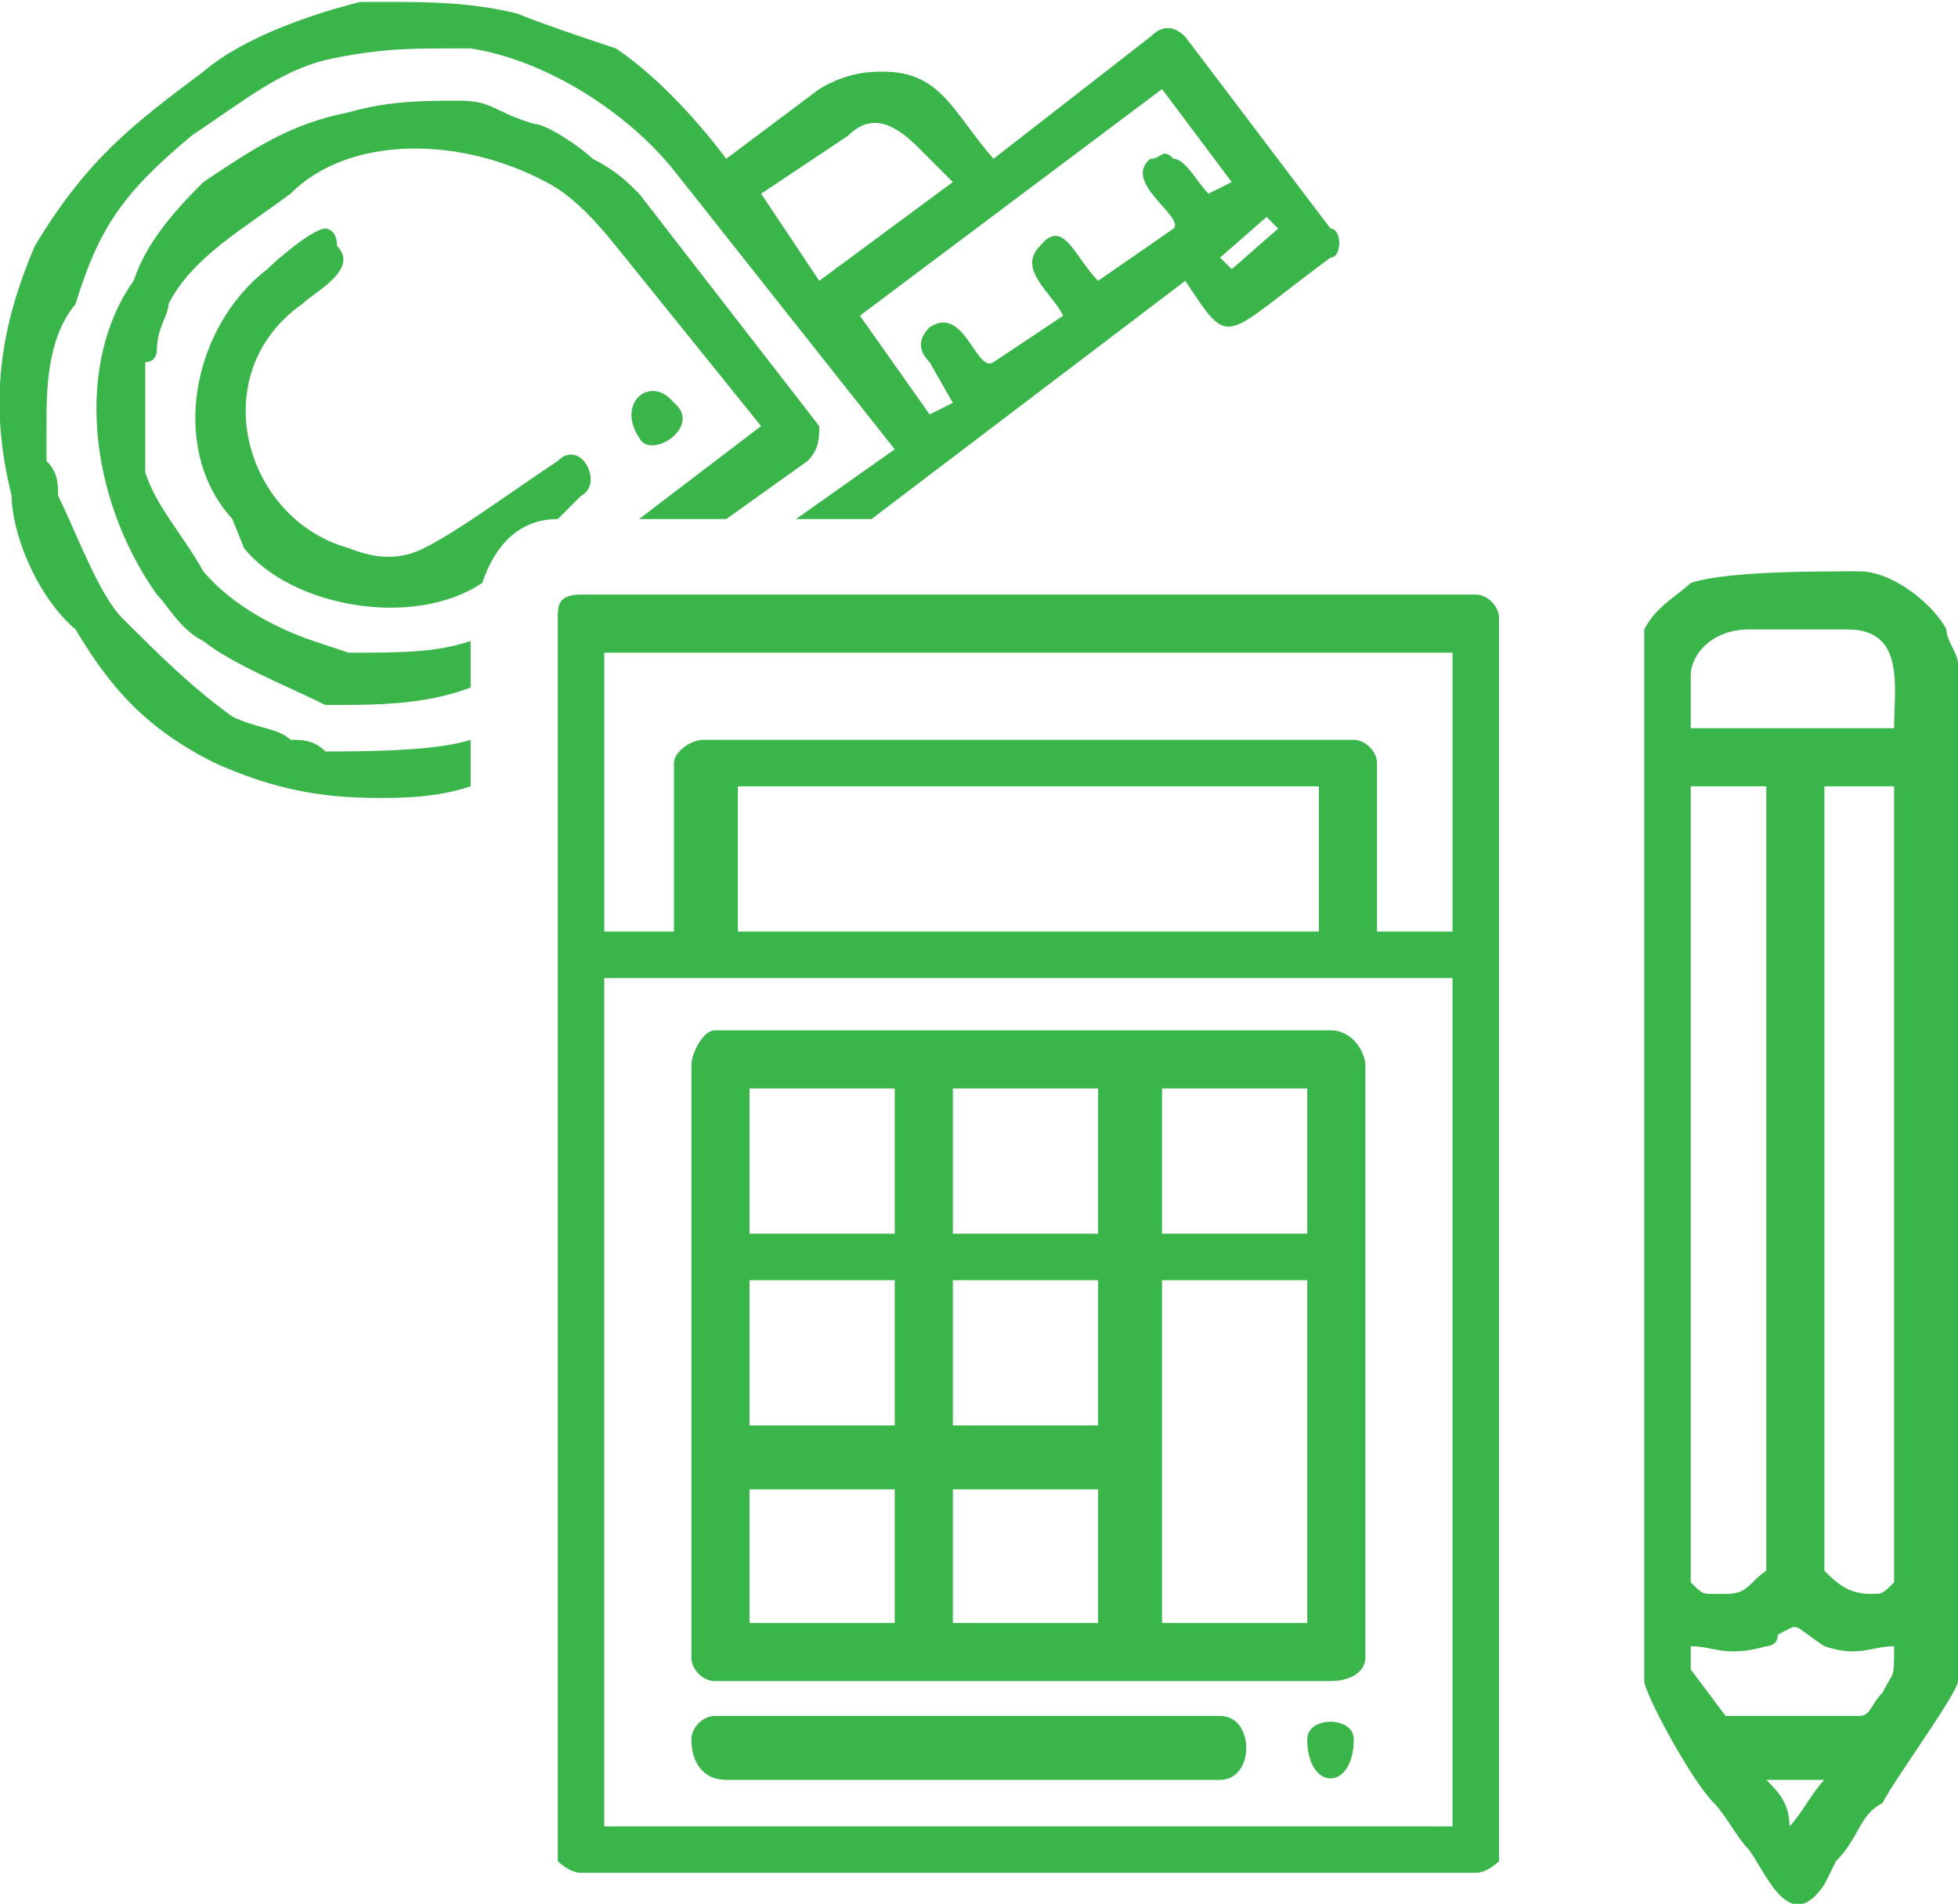 <?xml version="1.0" encoding="UTF-8"?>
<!DOCTYPE svg PUBLIC "-//W3C//DTD SVG 1.1//EN" "http://www.w3.org/Graphics/SVG/1.1/DTD/svg11.dtd">
<!-- Creator: CorelDRAW -->
<svg xmlns="http://www.w3.org/2000/svg" xml:space="preserve" width="325px" height="316px" version="1.1" style="shape-rendering:geometricPrecision; text-rendering:geometricPrecision; image-rendering:optimizeQuality; fill-rule:evenodd; clip-rule:evenodd"
viewBox="0 0 337000 327000"
 xmlns:xlink="http://www.w3.org/1999/xlink"
 xmlns:xodm="http://www.corel.com/coreldraw/odm/2003">
 <defs>
  <style type="text/css">
   <![CDATA[
    .fil0 {fill:#39B54A}
   ]]>
  </style>
 </defs>
 <g id="Слой_x0020_1">
  <path class="fil0" d="M104000 168000l146000 0 0 146000 -146000 0 0 -146000zm106000 -124000l8000 -7000 2000 2000 -8000 7000 -2000 -2000zm-50000 18000l4000 7000 -4000 2000 -12000 -17000 52000 -39000 12000 16000 -4000 2000c-2000,-2000 -4000,-6000 -6000,-6000 -2000,-2000 -2000,0 -4000,0 -5000,4000 6000,10000 4000,12000l-13000 9000c-4000,-4000 -6000,-11000 -10000,-6000 -4000,4000 2000,8000 4000,12000l-12000 8000c-3000,2000 -5000,-10000 -11000,-6000 -2000,2000 -2000,4000 0,6000l0 0 0 0zm-29000 -29000l15000 -10000c4000,-4000 8000,-2000 12000,2000l6000 6000 -23000 17000 -10000 -15000 0 0 0 0zm-98000 -10000c9000,-6000 15000,-11000 23000,-13000 9000,-2000 15000,-2000 21000,-2000l4000 0c13000,2000 27000,11000 35000,21000l38000 48000 -17000 12000 13000 0 54000 -41000c8000,12000 6000,10000 25000,-4000 2000,0 2000,-5000 0,-5000l-25000 -33000c-2000,-2000 -4000,-2000 -6000,0l-27000 21000c-7000,-8000 -9000,-15000 -19000,-15000 -2000,0 -6000,0 -11000,3000l-16000 12000c-6000,-8000 -13000,-15000 -19000,-19000 -6000,-2000 -12000,-4000 -17000,-6000 -8000,-2000 -16000,-2000 -22000,-2000 -2000,0 -2000,0 -5000,0 -8000,2000 -20000,6000 -27000,12000 -12000,9000 -20000,15000 -29000,30000 -6000,14000 -8000,27000 -4000,43000 0,6000 4000,17000 11000,23000 6000,10000 12000,17000 24000,23000 9000,4000 17000,6000 28000,6000 4000,0 10000,0 16000,-2000l0 -8000c-6000,2000 -19000,2000 -25000,2000 -2000,-2000 -4000,-2000 -6000,-2000 -2000,-2000 -6000,-2000 -10000,-4000 -7000,-5000 -13000,-11000 -19000,-17000 -4000,-4000 -8000,-15000 -11000,-21000 0,-2000 0,-4000 -2000,-6000l0 -6000c0,-6000 0,-15000 5000,-21000 4000,-13000 8000,-19000 20000,-29000l0 0 0 0zm2000 75000c-4000,-7000 -8000,-11000 -10000,-17000 0,-4000 0,-8000 0,-12000l0 -7000c2000,0 2000,-2000 2000,-2000 0,-4000 2000,-6000 2000,-8000 4000,-8000 13000,-13000 21000,-19000 10000,-10000 29000,-10000 44000,-2000 4000,2000 8000,6000 12000,11000l25000 31000 -21000 16000 15000 0 14000 -10000c2000,-2000 2000,-4000 2000,-6000l-31000 -40000c-2000,-2000 -4000,-4000 -8000,-6000 -2000,-2000 -8000,-6000 -10000,-6000 -7000,-2000 -7000,-4000 -13000,-4000 -6000,0 -12000,0 -19000,2000 -10000,2000 -16000,6000 -25000,12000 -6000,6000 -10000,11000 -12000,17000 -10000,14000 -8000,37000 4000,54000 2000,2000 4000,6000 8000,8000 5000,4000 15000,8000 21000,11000 9000,0 17000,0 25000,-3000l0 -8000c-6000,2000 -12000,2000 -21000,2000l-6000 -2000c-6000,-2000 -14000,-6000 -19000,-12000l0 0 0 0zm5000 -9000l2000 5000c8000,10000 29000,14000 41000,6000 2000,-6000 6000,-11000 13000,-11000l4000 -4000c4000,-2000 0,-10000 -4000,-6000 -9000,6000 -17000,12000 -23000,15000 -4000,2000 -8000,2000 -13000,0 -18000,-5000 -25000,-30000 -8000,-42000 2000,-2000 10000,-6000 6000,-10000 0,-3000 -2000,-3000 -2000,-3000 -2000,0 -8000,5000 -10000,7000 -13000,10000 -17000,31000 -6000,43000l0 0zm160000 131000l25000 0 0 59000 -25000 0 0 -59000zm104000 86000l10000 0c-2000,2000 -4000,6000 -6000,8000 0,-4000 -2000,-6000 -4000,-8000zm-185000 -7000c0,4000 2000,7000 6000,7000l85000 0c6000,0 6000,-11000 0,-11000l-87000 0c-2000,0 -4000,2000 -4000,4000l0 0zm106000 0c0,9000 8000,9000 8000,0 0,-4000 -8000,-4000 -8000,0zm-115000 -224000c2000,4000 11000,-2000 6000,-6000 -4000,-5000 -10000,0 -6000,6000zm181000 212000l0 -4000c4000,0 6000,2000 13000,0 0,0 2000,0 2000,-2000 4000,-2000 2000,-2000 8000,2000 6000,2000 8000,0 12000,0 0,6000 0,4000 -2000,8000 -2000,2000 -2000,4000 -4000,4000l-23000 0 -6000 -8000 0 0zm23000 -17000l0 -135000 12000 0 0 137000c-2000,2000 -2000,2000 -4000,2000 -4000,0 -6000,-2000 -8000,-4000l0 0 0 0zm-23000 2000l0 -137000 13000 0 0 135000c-3000,2000 -3000,4000 -7000,4000 0,0 -2000,0 -2000,0 -2000,0 -2000,0 -4000,-2000l0 0zm0 -156000c0,-4000 4000,-8000 10000,-8000l17000 0c10000,0 8000,10000 8000,17000l-35000 0 0 -9000 0 0 0 0zm-8000 -2000l0 175000c0,2000 8000,17000 12000,21000 2000,2000 4000,6000 6000,8000 3000,4000 7000,15000 13000,6000l2000 -4000c4000,-4000 4000,-8000 8000,-10000 2000,-4000 13000,-19000 13000,-21000l0 -175000c0,-2000 -2000,-4000 -2000,-6000 -2000,-4000 -9000,-10000 -15000,-10000 -8000,0 -23000,0 -29000,2000 -2000,2000 -6000,4000 -8000,8000 0,2000 0,4000 0,6000l0 0 0 0zm-119000 142000l25000 0 0 23000 -25000 0 0 -23000zm-35000 0l25000 0 0 23000 -25000 0 0 -23000zm35000 -36000l25000 0 0 25000 -25000 0 0 -25000zm-35000 0l25000 0 0 25000 -25000 0 0 -25000zm71000 -33000l25000 0 0 25000 -25000 0 0 -25000zm-36000 0l25000 0 0 25000 -25000 0 0 -25000zm-35000 0l25000 0 0 25000 -25000 0 0 -25000zm-10000 -4000l0 102000c0,2000 2000,4000 4000,4000l106000 0c4000,0 6000,-2000 6000,-4000l0 -102000c0,-2000 -2000,-6000 -6000,-6000l-106000 0c-2000,0 -4000,4000 -4000,6000zm8000 -48000l100000 0 0 25000 -100000 0 0 -25000zm-11000 -4000l0 29000 -12000 0 0 -48000 146000 0 0 48000 -13000 0 0 -29000c0,-2000 -2000,-4000 -4000,-4000l-112000 0c-2000,0 -5000,2000 -5000,4000l0 0 0 0zm-20000 -25000l0 214000c0,0 2000,2000 4000,2000l154000 0c2000,0 4000,-2000 4000,-2000l0 -214000c0,-2000 -2000,-4000 -4000,-4000l-154000 0c-4000,0 -4000,2000 -4000,4000l0 0z"/>
 </g>
</svg>
